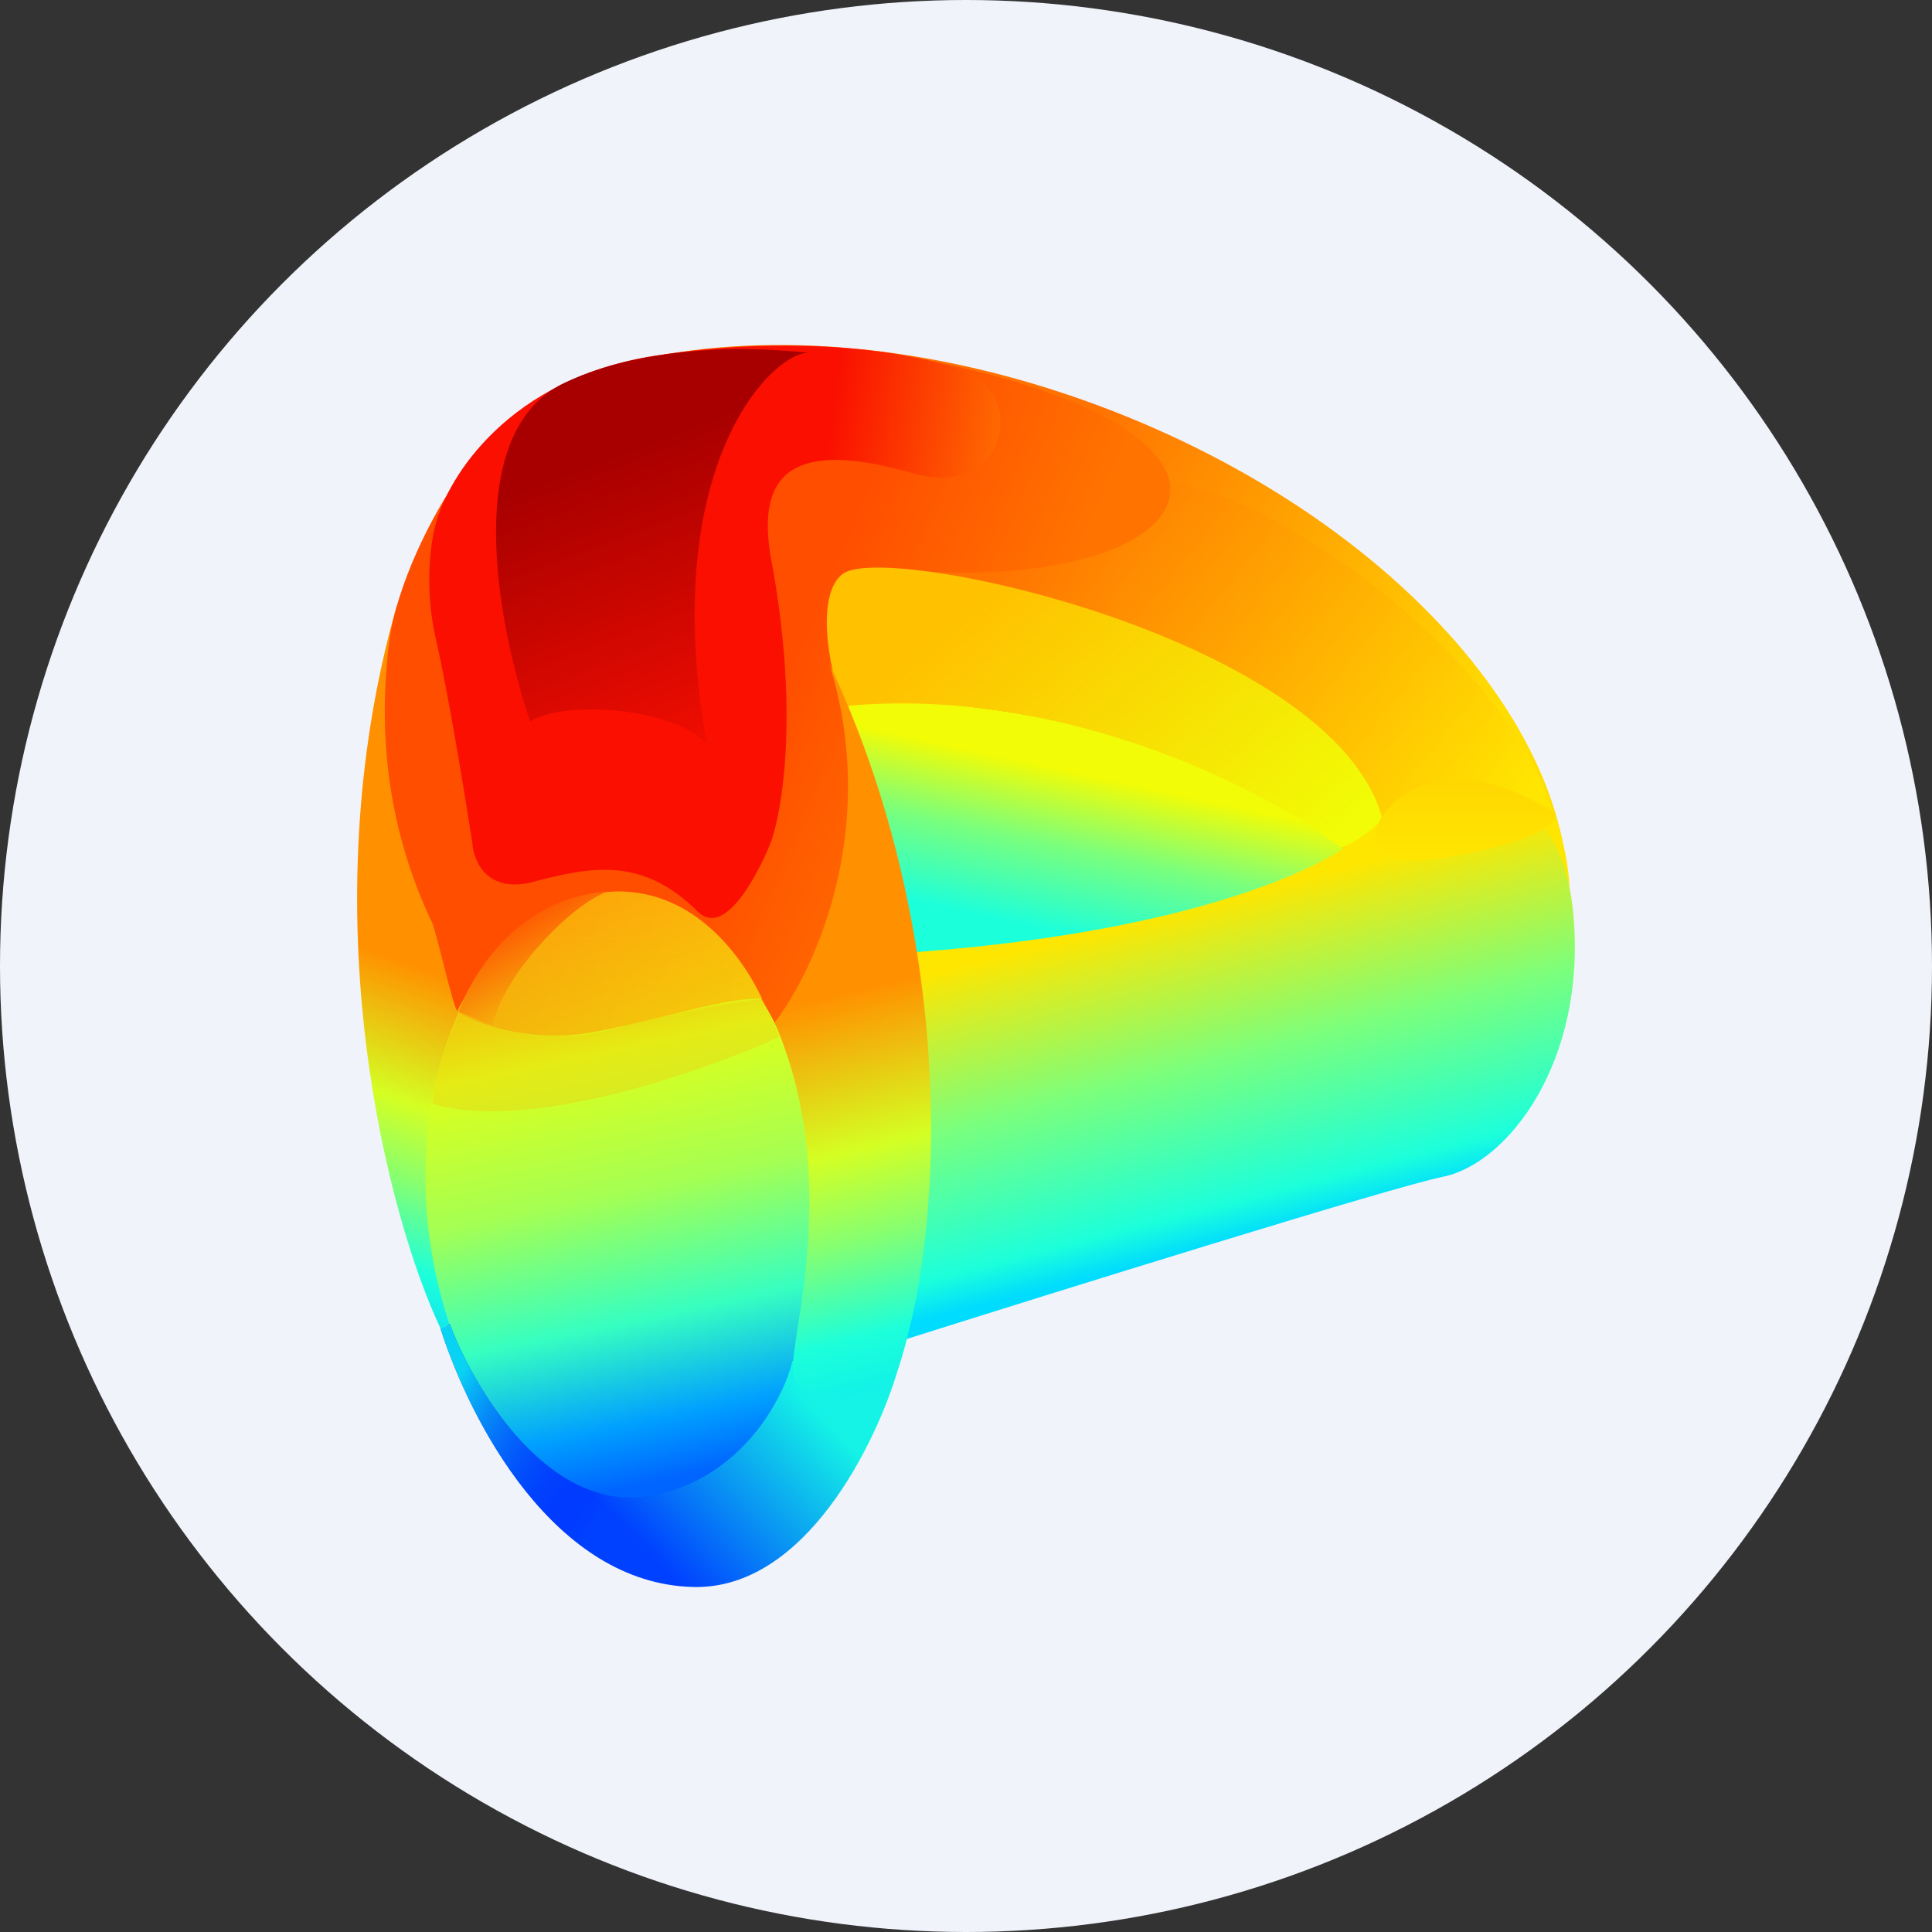 <?xml version="1.0" encoding="utf-8"?>
<!-- Generator: Adobe Illustrator 27.5.0, SVG Export Plug-In . SVG Version: 6.00 Build 0)  -->
<svg version="1.1" id="Layer_1" xmlns="http://www.w3.org/2000/svg" xmlns:xlink="http://www.w3.org/1999/xlink" x="0px" y="0px"
	 viewBox="0 0 56 56" style="enable-background:new 0 0 56 56;" xml:space="preserve">
<rect x="0" y="0" width="56" height="56" fill="#333333" stroke="none"/>
<style type="text/css">
	.st0{fill:#F0F3FA;}
	.st1{fill:url(#SVGID_1_);}
	.st2{fill:url(#SVGID_00000129912568974353477720000003265967494247886223_);}
	.st3{fill:url(#SVGID_00000021087172138969444210000017597179723106193852_);}
	.st4{fill:url(#SVGID_00000090285135354236033700000018289158135020766873_);}
	.st5{fill:url(#SVGID_00000074400161591025073660000013504248231546175896_);}
	.st6{fill:url(#SVGID_00000147211168132130861260000001694443535396680116_);}
	.st7{fill:url(#SVGID_00000057850289889182030390000002562383207539698088_);}
	.st8{fill:url(#SVGID_00000156567298581529841950000015515041200307782812_);}
	.st9{fill:url(#SVGID_00000119796135383000773100000014617396605046696102_);}
	.st10{fill:url(#SVGID_00000101786581976161249190000007451133143203861384_);}
	.st11{fill:url(#SVGID_00000174572153481636555160000006690786592955553202_);}
	.st12{fill:url(#SVGID_00000178173712506056046290000006652026306632467112_);}
	.st13{fill:url(#SVGID_00000009585146633357091930000015836500489516151431_);fill-opacity:0.5;}
	.st14{fill:url(#SVGID_00000172424017819839244390000011105130445027196048_);}
	.st15{fill:url(#SVGID_00000118394736102223774980000005219099905377349294_);}
	.st16{fill:url(#SVGID_00000145036285925832735090000004467117908057974197_);}
	.st17{fill:url(#SVGID_00000100350565153729292030000006058886903496780706_);}
	.st18{opacity:0.3;fill:#F4BA0C;enable-background:new    ;}
</style>
<circle class="st0" cx="28" cy="28" r="28"/>
<g>
	
		<linearGradient id="SVGID_1_" gradientUnits="userSpaceOnUse" x1="19.604" y1="40.891" x2="39.546" y2="28.365" gradientTransform="matrix(1 0 0 -1 0 57.276)">
		<stop  offset="0.339" style="stop-color:#FF7301"/>
		<stop  offset="0.948" style="stop-color:#FFDD01"/>
	</linearGradient>
	<path class="st1" d="M45.002,28.47c-2.161,5.582-11.395,7.211-20.625,3.638
		c-8.7-3.367-16.724-17.122-5.875-21.68c3.852-0.866,8.776-0.44,13.7,1.466
		C41.432,15.466,47.162,22.888,45.002,28.47z"/>
	
		<linearGradient id="SVGID_00000103244941210249406060000007824884548125502884_" gradientUnits="userSpaceOnUse" x1="32.531" y1="42.686" x2="43.837" y2="33.61" gradientTransform="matrix(1 0 0 -1 0 57.276)">
		<stop  offset="0" style="stop-color:#FF8101"/>
		<stop  offset="1" style="stop-color:#FFE601"/>
	</linearGradient>
	<path style="fill:url(#SVGID_00000103244941210249406060000007824884548125502884_);" d="M34.329,14.056
		c-2.124-0.39-2.264,2.343-1.973,3.87c5.66,2.235,7.555,5.562,7.695,5.772
		c2.586-2.201,5.218,0.258,5.453,2.137C45.223,19.737,37.219,14.588,34.329,14.056z"/>
	
		<linearGradient id="SVGID_00000075856275238909821240000008509818779978646682_" gradientUnits="userSpaceOnUse" x1="12.233" y1="29.2" x2="8.265" y2="17.71" gradientTransform="matrix(1 0 0 -1 0 57.276)">
		<stop  offset="0" style="stop-color:#FF9100"/>
		<stop  offset="0.314" style="stop-color:#D4FF23"/>
		<stop  offset="0.49" style="stop-color:#87FF70"/>
		<stop  offset="0.688" style="stop-color:#1CFFDB"/>
		<stop  offset="1" style="stop-color:#00BEFF"/>
	</linearGradient>
	<path style="fill:url(#SVGID_00000075856275238909821240000008509818779978646682_);" d="M13.036,38.39
		c-1.484-4.568-0.122-8.59,0.745-10.03c-0.778-3.605-2.237-10.844-2.283-10.799
		C8.936,26.575,11.252,35.314,12.784,38.537L13.036,38.39z"/>
	
		<linearGradient id="SVGID_00000146491857714990915420000000945306990412961459_" gradientUnits="userSpaceOnUse" x1="22.397" y1="36.702" x2="28.336" y2="34.205" gradientTransform="matrix(1 0 0 -1 0 57.276)">
		<stop  offset="0" style="stop-color:#FF4E00"/>
		<stop  offset="1" style="stop-color:#FF7300"/>
	</linearGradient>
	<path style="fill:url(#SVGID_00000146491857714990915420000000945306990412961459_);" d="M11.276,18.644
		c0.214-1.722,1.294-3.793,1.981-4.75l12.266-3.704
		c12.569,2.084,9.637,7.185,0.31,6.307c-2.873-0.27-1.487,2.4-1.318,4.868
		c0.778,5.24-0.405,5.85-2.231,8.554c-0.642-1.319-2.063-3.82-4.598-3.99
		c-2.029-0.135-4,2.434-4.429,3.38c-0.113-0.101-0.494-1.812-0.71-2.515
		c-1.125-2.346-1.654-5.062-1.27-8.15L11.276,18.644z"/>
	
		<linearGradient id="SVGID_00000072254927468655939130000007679056659278694043_" gradientUnits="userSpaceOnUse" x1="23.187" y1="38.857" x2="28.334" y2="38.143" gradientTransform="matrix(1 0 0 -1 0 57.276)">
		<stop  offset="0" style="stop-color:#FA0F00"/>
		<stop  offset="1" style="stop-color:#FF6E01"/>
	</linearGradient>
	<path style="fill:url(#SVGID_00000072254927468655939130000007679056659278694043_);" d="M12.638,18.546
		c-0.353-1.527-0.147-2.892,0-3.383c0.352-1.34,2.111-4.186,6.332-4.85
		c4.221-0.663,8-0.104,9.362,0.633c1.294,0.869,0.735,3.51-1.896,2.765
		c-3.831-1.106-4.424,0.355-4.108,2.37c0.853,4.456,0.355,7.44,0,8.374
		c0,0-1.146,2.884-2.094,1.976c-1.62-1.62-3.12-1.304-4.78-0.87
		c-1.327,0.348-1.726-0.592-1.76-1.106C13.489,23.122,12.992,20.074,12.638,18.546
		z"/>
	
		<linearGradient id="SVGID_00000074413509672361845200000005424209783912634032_" gradientUnits="userSpaceOnUse" x1="18.438" y1="44.296" x2="21.934" y2="35.008" gradientTransform="matrix(1 0 0 -1 0 57.276)">
		<stop  offset="0" style="stop-color:#A80000"/>
		<stop  offset="1" style="stop-color:#FA0F01"/>
	</linearGradient>
	<path style="fill:url(#SVGID_00000074413509672361845200000005424209783912634032_);" d="M16.351,11.102
		c-3.01,1.434-1.922,7.039-0.984,9.81c1.023-0.64,4.155-0.385,5.114,0.638
		c-1.432-8.132,1.953-11.387,2.976-11.323c0,0-1.681-0.18-2.85-0.081
		C19.205,10.226,17.695,10.461,16.351,11.102z"/>
	
		<linearGradient id="SVGID_00000040538101003675674110000011262217773723502990_" gradientUnits="userSpaceOnUse" x1="34.246" y1="30.955" x2="36.669" y2="21.566" gradientTransform="matrix(1 0 0 -1 0 57.276)">
		<stop  offset="0" style="stop-color:#FFE600"/>
		<stop  offset="0.469" style="stop-color:#7AFF7D"/>
		<stop  offset="0.891" style="stop-color:#1CFFDB"/>
		<stop  offset="1" style="stop-color:#00DCFE"/>
	</linearGradient>
	<path style="fill:url(#SVGID_00000040538101003675674110000011262217773723502990_);" d="M40.19,23.582
		c-2.38,2.654-10.157,3.741-13.747,3.953c0.748,3.59,0.069,9.056-0.364,11.34
		c4.627-1.462,14.256-4.462,15.751-4.767c1.869-0.382,4.157-3.318,3.776-7.59
		C45.225,22.247,41.716,21.98,40.19,23.582z"/>
	
		<linearGradient id="SVGID_00000084513231928832896420000000407870661088957869_" gradientUnits="userSpaceOnUse" x1="31.752" y1="34.755" x2="30.781" y2="30.226" gradientTransform="matrix(1 0 0 -1 0 57.276)">
		<stop  offset="0" style="stop-color:#F1FC06"/>
		<stop  offset="0.469" style="stop-color:#7AFF7D"/>
		<stop  offset="1" style="stop-color:#1CFFDB"/>
	</linearGradient>
	<path style="fill:url(#SVGID_00000084513231928832896420000000407870661088957869_);" d="M24.63,20.434
		c-0.565,0.238,1.285,4.857,1.883,7.167c9.29-0.695,12.385-2.999,12.423-2.999
		C33.727,20.286,25.337,20.136,24.63,20.434z"/>
	
		<linearGradient id="SVGID_00000063626168945696879400000014017846772050421931_" gradientUnits="userSpaceOnUse" x1="28.429" y1="39.964" x2="36.139" y2="30.977" gradientTransform="matrix(1 0 0 -1 0 57.276)">
		<stop  offset="0" style="stop-color:#FFC100"/>
		<stop  offset="1" style="stop-color:#F1FC06"/>
	</linearGradient>
	<path style="fill:url(#SVGID_00000063626168945696879400000014017846772050421931_);" d="M40.071,23.737
		c-1.384-5.207-14.3-8.03-15.625-7.115c-0.792,0.546-0.469,2.658,0,3.848
		c6.402-0.627,12.406,2.503,14.427,4.105
		C39.191,24.5,39.953,23.923,40.071,23.737z"/>
	
		<linearGradient id="SVGID_00000166639456615358819520000010529105812926012345_" gradientUnits="userSpaceOnUse" x1="42.468" y1="34.677" x2="42.468" y2="32.332" gradientTransform="matrix(1 0 0 -1 0 57.276)">
		<stop  offset="0" style="stop-color:#FFD701"/>
		<stop  offset="1" style="stop-color:#FFE601"/>
	</linearGradient>
	<path style="fill:url(#SVGID_00000166639456615358819520000010529105812926012345_);" d="M42.151,24.814
		c-2.697,0.513-2.472-0.618-2.023-1.247c1.43-1.753,3.877-0.73,4.922,0
		C45.208,23.769,44.848,24.302,42.151,24.814z"/>
	
		<linearGradient id="SVGID_00000120556876279947447600000014532892827339103403_" gradientUnits="userSpaceOnUse" x1="-4.562" y1="16.974" x2="-2.489" y2="0.658" gradientTransform="matrix(0.997 -0.078 -0.078 -0.997 22.341 43.695)">
		<stop  offset="0" style="stop-color:#FFA300"/>
		<stop  offset="0.214" style="stop-color:#DEFF19"/>
		<stop  offset="0.464" style="stop-color:#A4FF53"/>
		<stop  offset="0.688" style="stop-color:#36FFC1"/>
		<stop  offset="0.865" style="stop-color:#00A0FF"/>
		<stop  offset="0.974" style="stop-color:#0064FF"/>
	</linearGradient>
	<path style="fill:url(#SVGID_00000120556876279947447600000014532892827339103403_);" d="M17.351,25.966
		c3.128-0.246,5.971,3.471,6.35,8.302c0.379,4.831-1.849,8.946-4.977,9.192
		s-5.971-3.471-6.35-8.302S14.224,26.211,17.351,25.966z"/>
	
		<linearGradient id="SVGID_00000103266817395742166120000007491850269876923290_" gradientUnits="userSpaceOnUse" x1="14.224" y1="29.536" x2="26.773" y2="28.681" gradientTransform="matrix(1 0 0 -1 0 57.276)">
		<stop  offset="0" style="stop-color:#FF8A01"/>
		<stop  offset="1" style="stop-color:#FFDB00"/>
	</linearGradient>
	<path style="fill:url(#SVGID_00000103266817395742166120000007491850269876923290_);" d="M17.248,29.905
		c-1.89,0.35-3.452-0.243-3.996-0.583c0.515-1.04,1.86-3.298,4.405-3.472
		c2.299-0.157,3.77,1.699,4.432,3.1c-0.963-0.078-2.95,0.605-4.84,0.955
		H17.248z"/>
	
		<linearGradient id="SVGID_00000071551094150406106410000000893524779128291764_" gradientUnits="userSpaceOnUse" x1="17.737" y1="25.218" x2="17.588" y2="31.768" gradientTransform="matrix(1 0 0 -1 0 57.276)">
		<stop  offset="0" style="stop-color:#DFFD18"/>
		<stop  offset="1" style="stop-color:#FDAD12"/>
	</linearGradient>
	<path style="fill:url(#SVGID_00000071551094150406106410000000893524779128291764_);fill-opacity:0.5;" d="M17.248,29.905
		c-1.89,0.35-3.452-0.243-3.996-0.583c0.515-1.04,1.86-3.298,4.405-3.472
		c2.299-0.157,3.77,1.699,4.432,3.1c-0.963-0.078-2.95,0.605-4.84,0.955
		H17.248z"/>
	
		<linearGradient id="SVGID_00000031173228245888061680000011611251513153695366_" gradientUnits="userSpaceOnUse" x1="21.262" y1="18.876" x2="16.69" y2="14.436" gradientTransform="matrix(1 0 0 -1 0 57.276)">
		<stop  offset="0" style="stop-color:#14F3E6"/>
		<stop  offset="1" style="stop-color:#0040FF"/>
	</linearGradient>
	<path style="fill:url(#SVGID_00000031173228245888061680000011611251513153695366_);" d="M20.106,46
		c3.237,0.072,5.297-4.176,5.922-6.309l-3.065-0.238
		c-0.278,1.24-1.692,3.628-4.349,3.932c-2.822,0.323-4.923-3.225-5.577-5.01
		c-0.073,0.072-0.164,0.123-0.263,0.15C13.637,41.205,16.058,45.911,20.106,46
		z"/>
	
		<linearGradient id="SVGID_00000067227122148980173970000012553059369386393991_" gradientUnits="userSpaceOnUse" x1="14.593" y1="19.399" x2="19.26" y2="16.408" gradientTransform="matrix(1 0 0 -1 0 57.276)">
		<stop  offset="0" style="stop-color:#09D3F3"/>
		<stop  offset="1" style="stop-color:#0001FC;stop-opacity:0"/>
	</linearGradient>
	<path style="fill:url(#SVGID_00000067227122148980173970000012553059369386393991_);" d="M20.106,46
		c3.237,0.072,5.297-4.176,5.922-6.309l-3.065-0.238
		c-0.278,1.24-1.692,3.628-4.349,3.932c-2.822,0.323-4.923-3.225-5.577-5.01
		c-0.073,0.072-0.164,0.123-0.263,0.15C13.637,41.205,16.058,45.911,20.106,46
		z"/>
	
		<linearGradient id="SVGID_00000036957379757477212520000002738915124949662366_" gradientUnits="userSpaceOnUse" x1="23.7" y1="28.282" x2="27.054" y2="14.41" gradientTransform="matrix(1 0 0 -1 0 57.276)">
		<stop  offset="0" style="stop-color:#FF9100"/>
		<stop  offset="0.314" style="stop-color:#D4FF23"/>
		<stop  offset="0.49" style="stop-color:#87FF70"/>
		<stop  offset="0.688" style="stop-color:#1CFFDB"/>
		<stop  offset="1" style="stop-color:#00D8FF"/>
	</linearGradient>
	<path style="fill:url(#SVGID_00000036957379757477212520000002738915124949662366_);" d="M24.043,19.257
		c1.456,4.697-0.375,8.797-1.588,10.382c1.902,4.424,0.524,8.787,0.524,10.027
		c0,1.241,2.647,0.91,3.06,0c1.527-4.737,1.442-13.134-1.995-20.41
		L24.043,19.257z"/>
	
		<linearGradient id="SVGID_00000071554393222101229930000006204499377622284964_" gradientUnits="userSpaceOnUse" x1="14.797" y1="30.812" x2="16.249" y2="28.317" gradientTransform="matrix(1 0 0 -1 0 57.276)">
		<stop  offset="0" style="stop-color:#FF4E01"/>
		<stop  offset="1" style="stop-color:#F4BB0C"/>
	</linearGradient>
	<path style="fill:url(#SVGID_00000071554393222101229930000006204499377622284964_);" d="M14.273,29.726
		l-0.973-0.396c0.27-0.841,1.609-3.341,4.305-3.478
		c-0.853,0.245-2.958,2.228-3.331,3.874H14.273z"/>
	<path class="st18" d="M17.83,29.812c-2.02,0.538-3.833-0.055-4.487-0.418
		c-0.552,1.003-0.775,2.15-0.818,2.598c2.805,0.843,7.89-0.945,10.083-1.944
		l-0.51-1.09C21.518,29.018,19.85,29.274,17.83,29.812z"/>
</g>
</svg>
